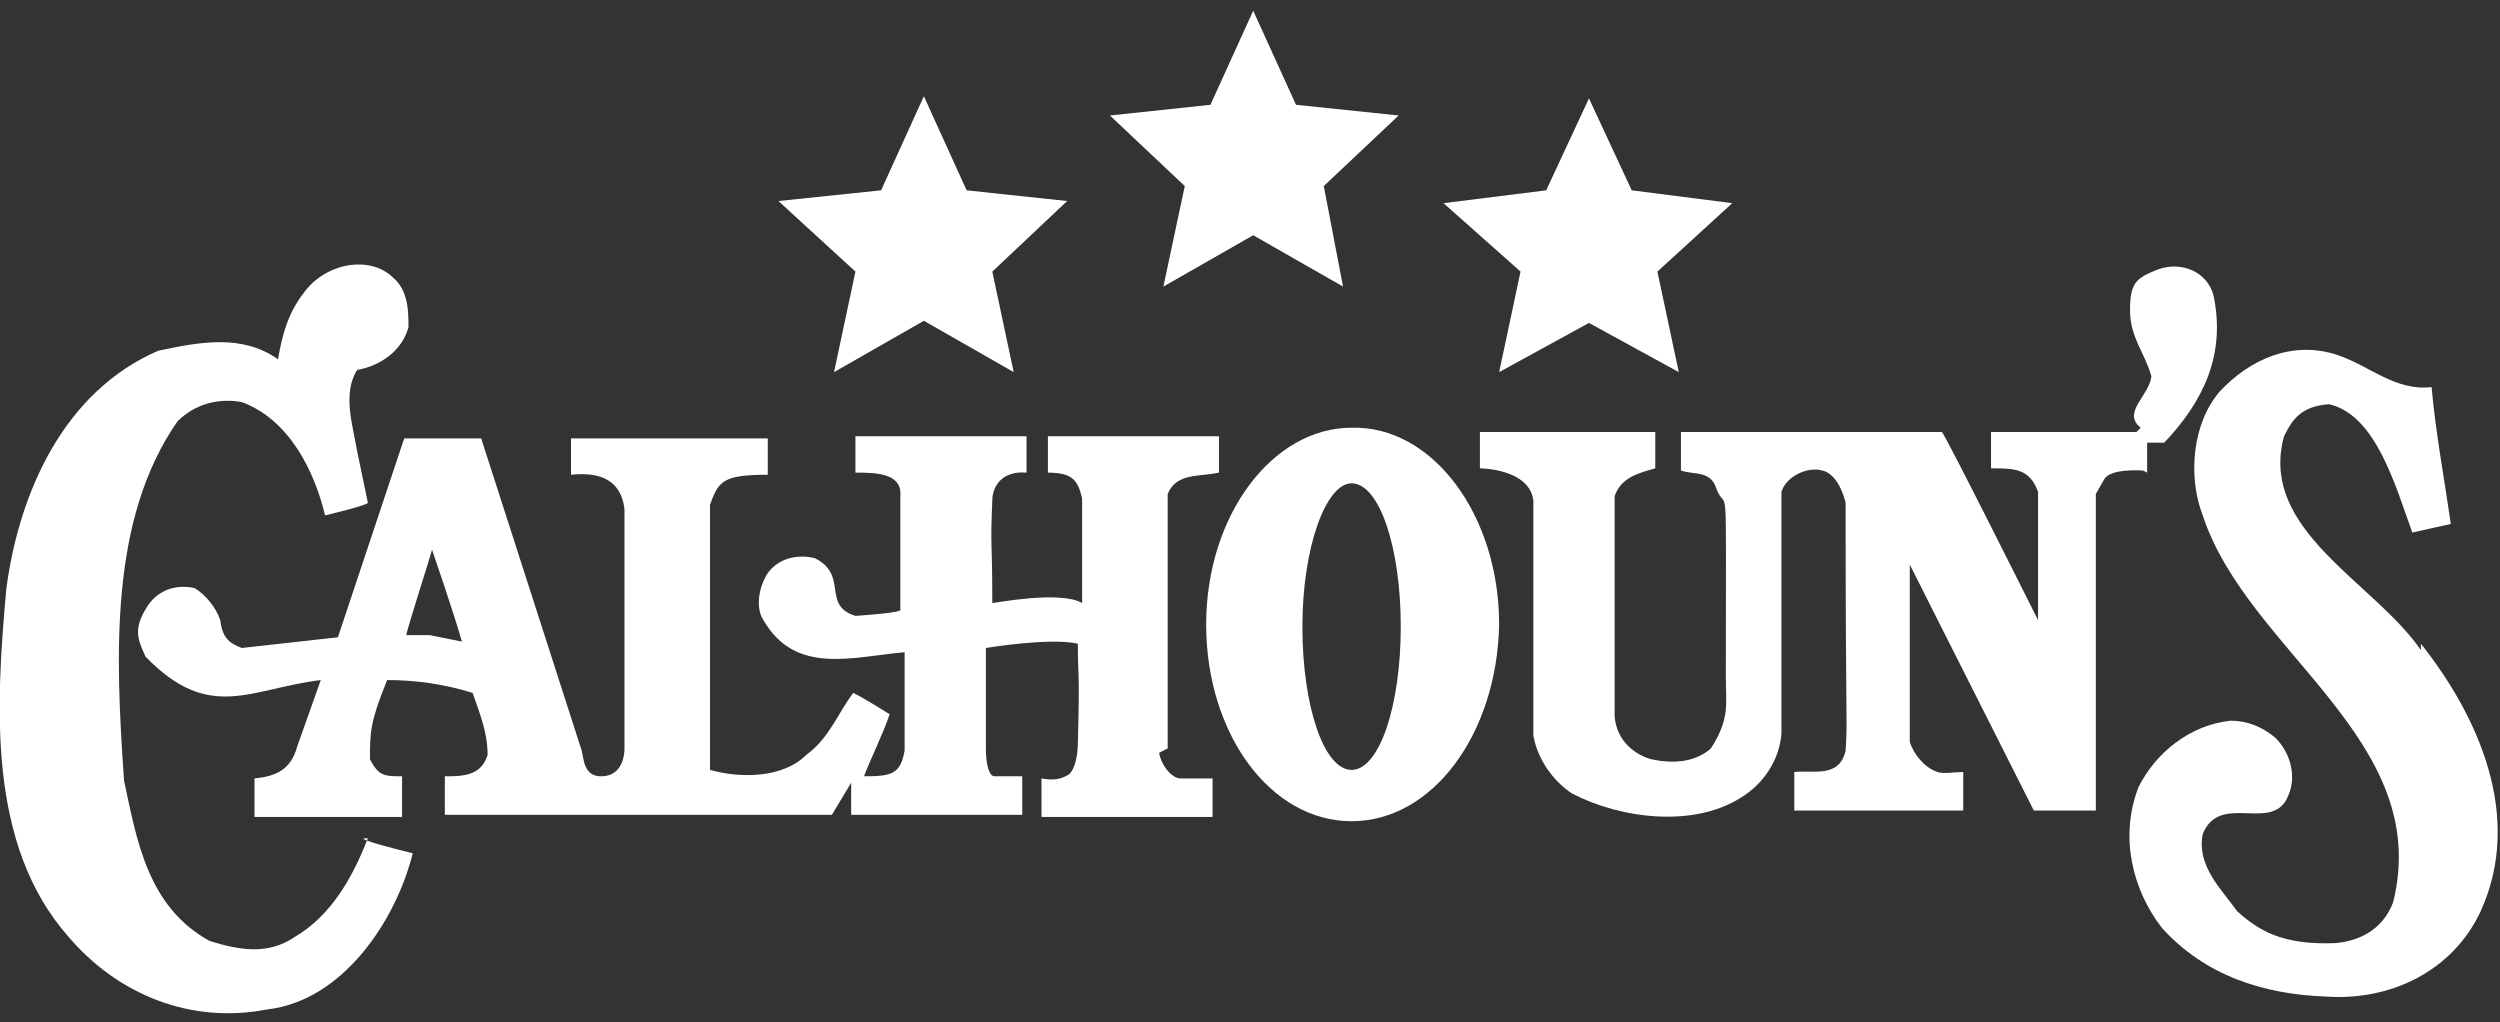 <?xml version="1.0" encoding="UTF-8"?>
<svg xmlns="http://www.w3.org/2000/svg" id="Layer_1" data-name="Layer 1" version="1.1" width="116.9" height="47.8" viewBox="0 0 116.9 47.8">
  <rect x="0" y="0" width="116.9" height="47.8" fill="#333333" stroke="none"/>
  <defs>
    <style>
      .cls-1 {
        fill: #fff;
        stroke-width: 0px;
      }
    </style>
  </defs>
  <path class="cls-1" d="M49,22.1h0s0,0,0,0Z"></path>
  <path class="cls-1" d="M17.2,39.2c-.7,1.8-1.7,3.6-3.4,4.6-1.3.9-2.7.6-4,.2-2.9-1.6-3.4-4.7-4-7.5-.4-5.8-.7-12.2,2.5-16.8.8-.8,1.9-1.1,3-.9,2.2.8,3.4,3.2,3.9,5.3,0,0,2.1-.5,2-.6l-.5-2.4c-.2-1.2-.7-2.7,0-3.8,1.1-.2,2.1-.9,2.4-2,0-.7,0-1.7-.7-2.3-1.1-1.1-3.2-.7-4.2.7-.7.9-1,1.9-1.2,3.1-1.7-1.2-3.7-.8-5.6-.4-4.4,1.9-6.5,6.6-7.1,11.1-.5,5.5-.9,12,2.9,16.3,2.3,2.7,5.7,4.1,9.3,3.4,3.5-.4,6-4.1,6.8-7.3-.8-.2-2.4-.6-2.3-.7Z"></path>
  <path class="cls-1" d="M54.6,35v-11.9c.4-1,1.5-.8,2.4-1,0,0,0-1.8,0-1.7h-8c0,.5,0,1.7,0,1.7,1.2,0,1.4.4,1.6,1.2,0,1.7,0,2,0,4.9-1-.6-4.1,0-4.2,0,0-3.2-.1-2.4,0-4.8,0-.6.4-1.4,1.6-1.3,0,0,0-1.7,0-1.7h-8v1.7c.9,0,2.2,0,2.1,1.1v5.3c.1.1-.7.2-2.1.3-1.6-.5-.3-1.9-1.9-2.7-.8-.2-1.7,0-2.2.7-.4.6-.6,1.6-.2,2.2,1.5,2.6,4.2,1.7,6.6,1.5v4.6c-.2,1.1-.6,1.2-1.9,1.2.3-.8.9-2,1.2-2.9,0,0-1.1-.7-1.7-1-.7.9-1.1,2.1-2.2,2.9-1.1,1.1-3.1,1.1-4.5.7v-12.4c.4-1.1.6-1.4,2.7-1.4v-1.7h-9.2v1.7c1-.1,2.3,0,2.5,1.6,0,0,0,11.1,0,11.1,0,0,.1,1.4-1.1,1.4-.8,0-.8-.8-.9-1.2l-4.7-14.6h-3.6c0,0-3.1,9.3-3.1,9.3l-4.5.5c-.5-.2-.9-.4-1-1.3-.2-.6-.7-1.2-1.2-1.5-.9-.2-1.8.1-2.3,1-.6,1-.3,1.5,0,2.2,3,3.1,4.9,1.5,8.2,1.1l-1.1,3.1c-.3,1.1-1,1.4-2,1.5,0,.6,0,1.8,0,1.8h6.9s0-1.9,0-1.9c-.8,0-1.1,0-1.5-.8,0-1.3,0-1.7.8-3.7,1.4,0,2.7.2,4,.6.3.9.7,1.8.7,2.9-.3,1-1.2,1-2,1v1.8h18.1s.9-1.5.9-1.5v1.5c0,0,8,0,8,0,0,0,0-1.8,0-1.8-.5,0-.6,0-1.3,0-.2,0-.4-.4-.4-1.3,0-1.6,0-4.6,0-4.7,0,0,3-.5,4.3-.2,0,1.8.1.9,0,4.7,0,0,0,1-.4,1.4-.6.4-1.2.2-1.3.2v1.8c0,0,8,0,8,0v-1.8h-1.5c-.4,0-.9-.6-1-1.2ZM20.1,29.7h-1.1c0-.2,1.2-3.9,1.2-4,0,0,1,2.9,1.4,4.3l-1.5-.3Z"></path>
  <path class="cls-1" d="M100.4,22.1s0-.7,0-1.4h.8c1.8-1.9,2.9-4.1,2.3-6.9-.3-1.1-1.5-1.6-2.6-1.2-1,.4-1.3.6-1.3,1.9,0,1.3.7,2,1,3.1-.1.9-1.4,1.7-.5,2.4l-.2.2c0,0-6.8,0-6.8,0v1.7c1.1,0,1.8,0,2.2,1.1,0,0,0,5.9,0,6,0,0-4.4-8.8-4.5-8.8h-12.2s0,1.8,0,1.8c.5.2,1.3,0,1.6.7.6,1.7.5-1.7.5,9,0,1.2.2,1.9-.7,3.3-.8.7-1.9.7-2.8.5-.7-.2-1.6-.8-1.7-2v-10.3c.3-.9,1.2-1.1,1.9-1.3v-1.7c0,0-8.2,0-8.2,0v1.7s2.3,0,2.5,1.5v11c.2,1.1.9,2.1,1.8,2.7,2.3,1.2,5.7,1.6,7.9.2,1-.6,1.8-1.7,1.9-3v-11.3c.2-.7,1.2-1.2,1.9-1,.5.1.9.7,1.1,1.5,0,10.9.1,10.1,0,11.6-.3,1.3-1.5.9-2.4,1v1.8h7.9s0-1.8,0-1.8c-.4,0-.9.1-1.2,0-.6-.2-1.1-.8-1.3-1.4,0-6.5,0-8.3,0-8.3,0,0,5.8,11.5,5.8,11.5h2.9s0-14.8,0-14.8l.4-.7c.3-.5,1.7-.4,1.8-.4Z"></path>
  <path class="cls-1" d="M113.2,30.4c-2.2-3.2-7.6-5.6-6.4-10,.4-.8.8-1.4,2.1-1.5,2.2.5,3.1,3.8,3.9,6l1.8-.4c-.3-2.1-.7-4.2-.9-6.4-1.7.2-2.9-1-4.4-1.5-2.1-.7-4.1.2-5.5,1.7-1.3,1.5-1.5,4-.8,5.8,2.1,6.4,10.8,10.5,8.9,18.1-.5,1.3-1.6,1.8-2.7,1.9-2.5.1-3.6-.6-4.6-1.5-.7-1-1.9-2.1-1.6-3.6.8-2,3.3,0,4-1.8.4-.9.1-2-.6-2.7-.6-.5-1.3-.8-2.1-.8-1.9.2-3.5,1.5-4.3,3.1-.9,2.3-.3,4.8,1.1,6.6,2,2.2,4.7,3.1,7.7,3.2,3,.2,5.9-1.2,7.2-4,2-4.4-.1-9.1-2.8-12.5Z"></path>
  <path class="cls-1" d="M63.2,20c-3.7,0-6.8,4.1-6.8,9.2,0,5.1,3,9.2,6.8,9.2,3.8,0,6.8-4.1,6.9-9.2,0-5.1-3.1-9.3-6.9-9.2ZM63.2,36c-1.3,0-2.3-3-2.3-6.7,0-3.7,1.1-6.7,2.3-6.7,1.3,0,2.3,3,2.3,6.7,0,3.7-1,6.7-2.3,6.7Z"></path>
  <polygon class="cls-1" points="43.2 4.5 45.2 8.9 49.9 9.4 46.4 12.7 47.4 17.4 43.2 15 39 17.4 40 12.7 36.4 9.4 41.2 8.9 43.2 4.5"></polygon>
  <polygon class="cls-1" points="74.3 4.6 72.3 8.9 67.5 9.5 71.1 12.7 70.1 17.4 74.3 15.1 78.5 17.4 77.5 12.7 81 9.5 76.3 8.9 74.3 4.6"></polygon>
  <polygon class="cls-1" points="58.6 .5 60.6 4.9 65.4 5.4 61.9 8.7 62.8 13.4 58.6 11 54.4 13.4 55.4 8.7 51.9 5.4 56.6 4.9 58.6 .5"></polygon>
</svg>
